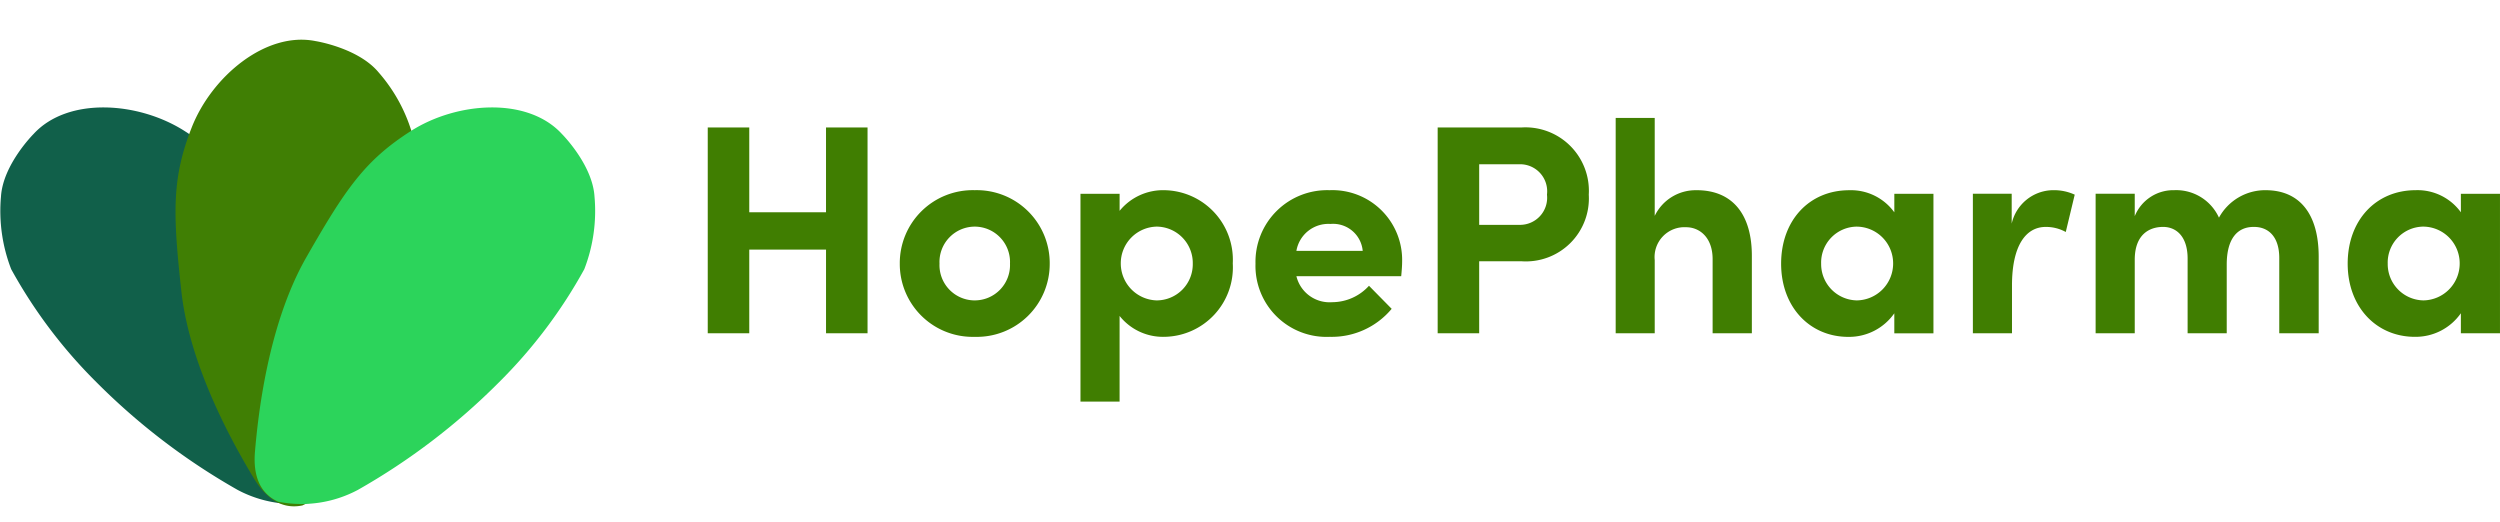 <svg viewBox="0 0 169.613 35.382" height="35.382" width="169.613" xmlns="http://www.w3.org/2000/svg">
  <g transform="translate(475.986 -57.461)" data-sanitized-data-name="Group 146" data-name="Group 146" id="Group_146">
    <g transform="translate(-475.986 57.461)" data-sanitized-data-name="Group 134" data-name="Group 134" id="Group_134">
      <path fill="#11604a" transform="translate(180.026 346.992)" d="M-158.5-312.952c.765-.35,1.769-1.163,1.575-3.419s-.838-8.541-3.485-13.168-3.964-6.565-7.089-8.562-7.918-2.34-10.25.2c0,0-2.075,2.071-2.21,4.243a10.946,10.946,0,0,0,.693,4.931,33.632,33.632,0,0,0,5.79,7.674,44.387,44.387,0,0,0,9.575,7.3A8.138,8.138,0,0,0-158.5-312.952Z" data-sanitized-data-name="Path 26802" data-name="Path 26802" id="Path_26802"></path>
      <path fill="#407f04" transform="matrix(0.809, -0.588, 0.588, 0.809, 3.488, 13.593)" d="M1.6,26.751C.834,26.4-.17,25.587.024,23.331S.863,14.79,3.509,10.164,7.474,3.6,10.6,1.6s7.918-2.34,10.25.2c0,0,2.075,2.071,2.21,4.243a10.946,10.946,0,0,1-.693,4.931,33.632,33.632,0,0,1-5.79,7.674A44.387,44.387,0,0,1,7,25.953,8.138,8.138,0,0,1,1.6,26.751Z" data-sanitized-data-name="Path 26801" data-name="Path 26801" id="Path_26801"></path>
      <path fill="#2cd45b" transform="translate(197.302 346.992)" d="M-178.427-312.952c-.765-.35-1.769-1.163-1.575-3.419s.838-8.541,3.485-13.168,3.964-6.565,7.089-8.562,7.918-2.34,10.25.2c0,0,2.075,2.071,2.21,4.243a10.946,10.946,0,0,1-.693,4.931,33.632,33.632,0,0,1-5.79,7.674,44.387,44.387,0,0,1-9.575,7.3A8.138,8.138,0,0,1-178.427-312.952Z" data-sanitized-data-name="Path 26800" data-name="Path 26800" id="Path_26800"></path>
    </g>
    <g transform="translate(-428.638 65.461)" data-sanitized-data-name="Group 145" data-name="Group 145" id="Group_145">
      <path fill="#407e01" transform="translate(-1.683 20.188)" d="M10.376-13.785H5.169V-19.54H2.352V-5.579H5.169v-5.674h5.208v5.674h2.817V-19.54H10.376Zm10.091,8.45A4.947,4.947,0,0,0,25.553-10.3a4.951,4.951,0,0,0-5.086-4.985A4.951,4.951,0,0,0,15.381-10.3,4.947,4.947,0,0,0,20.467-5.335Zm0-2.472A2.394,2.394,0,0,1,18.076-10.3a2.4,2.4,0,0,1,2.391-2.513A2.4,2.4,0,0,1,22.858-10.3,2.394,2.394,0,0,1,20.467-7.808Zm12.867-7.477a3.8,3.8,0,0,0-3.039,1.4v-1.155H27.64v14.1h2.654V-6.754a3.759,3.759,0,0,0,3.039,1.418,4.713,4.713,0,0,0,4.64-4.985A4.72,4.72,0,0,0,33.334-15.284Zm-.507,7.477A2.508,2.508,0,0,1,30.375-10.3a2.487,2.487,0,0,1,2.452-2.513A2.47,2.47,0,0,1,35.259-10.3,2.452,2.452,0,0,1,32.827-7.808Zm16.636-2.654a4.732,4.732,0,0,0-4.924-4.823A4.864,4.864,0,0,0,39.514-10.3a4.821,4.821,0,0,0,5.045,4.964,5.286,5.286,0,0,0,4.194-1.9L47.214-8.8a3.379,3.379,0,0,1-2.492,1.114A2.315,2.315,0,0,1,42.29-9.449H49.4C49.442-9.874,49.463-10.2,49.463-10.462Zm-7.173-.709a2.2,2.2,0,0,1,2.31-1.824,2.016,2.016,0,0,1,2.188,1.824Zm9.584-8.368V-5.579H54.69v-4.883h2.877a4.275,4.275,0,0,0,4.559-4.519,4.306,4.306,0,0,0-4.559-4.559Zm2.817,6.606v-4.113h2.776A1.837,1.837,0,0,1,59.29-14.98a1.839,1.839,0,0,1-1.864,2.047Zm14.751-2.35A3.079,3.079,0,0,0,66.6-13.542v-6.646H63.951V-5.579H66.6v-4.964a2.026,2.026,0,0,1,2.128-2.229c.912,0,1.8.689,1.8,2.168v5.025H73.19v-5.187C73.211-13.6,71.914-15.284,69.442-15.284Zm13.414,1.5a3.63,3.63,0,0,0-3.06-1.5c-2.715,0-4.62,2.047-4.62,4.985s1.945,4.964,4.559,4.964a3.746,3.746,0,0,0,3.12-1.6v1.358H85.51v-9.463H82.856ZM80.323-7.808A2.464,2.464,0,0,1,77.891-10.3,2.44,2.44,0,0,1,80.3-12.812,2.491,2.491,0,0,1,82.775-10.3,2.5,2.5,0,0,1,80.323-7.808Zm13.272-7.477a2.907,2.907,0,0,0-2.776,2.269v-2.026H88.185v9.463h2.654V-8.821c0-2.695.932-3.971,2.29-3.971a2.754,2.754,0,0,1,1.358.344l.608-2.533A3.369,3.369,0,0,0,93.595-15.284Zm14.447,0a3.575,3.575,0,0,0-3.161,1.864,3.187,3.187,0,0,0-3.039-1.864,2.825,2.825,0,0,0-2.675,1.763v-1.52H96.513v9.463h2.654v-4.985c0-1.7.973-2.229,1.925-2.229.892,0,1.662.648,1.662,2.148v5.066h2.654v-4.66c0-1.763.729-2.573,1.864-2.553.932,0,1.7.628,1.7,2.107v5.106h2.675v-5.187C111.649-13.6,110.413-15.284,108.042-15.284Zm13.252,1.5a3.63,3.63,0,0,0-3.06-1.5c-2.715,0-4.62,2.047-4.62,4.985s1.945,4.964,4.559,4.964a3.746,3.746,0,0,0,3.12-1.6v1.358h2.654v-9.463h-2.654Zm-2.533,5.977A2.464,2.464,0,0,1,116.33-10.3a2.44,2.44,0,0,1,2.411-2.513,2.491,2.491,0,0,1,2.472,2.513A2.5,2.5,0,0,1,118.761-7.808Z" data-sanitized-data-name="Path 26803" data-name="Path 26803" id="Path_26803"></path>
    </g>
  </g>
</svg>
